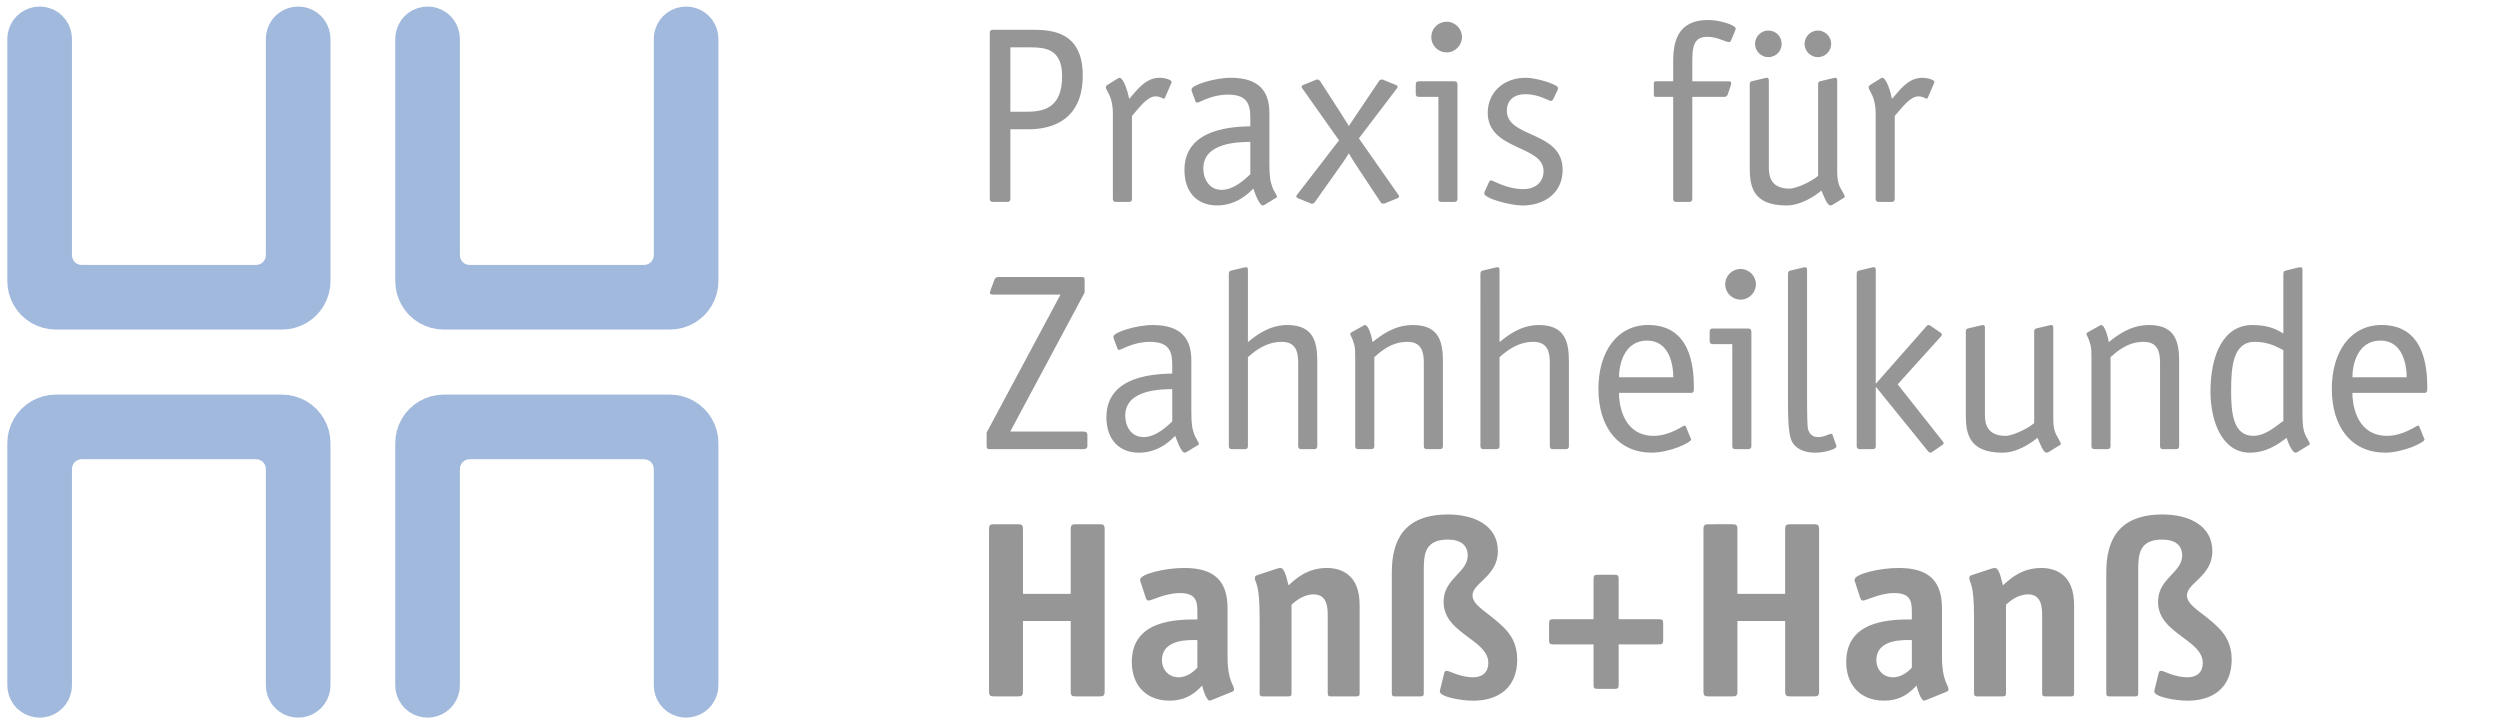 <?xml version="1.0" encoding="utf-8"?>
<!-- Generator: Adobe Illustrator 15.1.0, SVG Export Plug-In . SVG Version: 6.00 Build 0)  -->
<!DOCTYPE svg PUBLIC "-//W3C//DTD SVG 1.1//EN" "http://www.w3.org/Graphics/SVG/1.1/DTD/svg11.dtd">
<svg version="1.1" id="Ebene_1" xmlns="http://www.w3.org/2000/svg" xmlns:xlink="http://www.w3.org/1999/xlink" x="0px" y="0px"
	 width="137px" height="39.685px" viewBox="0 0 137 39.685" enable-background="new 0 0 137 39.685" xml:space="preserve">
<polygon fill="#A1B9DC" points="3.943,13.989 3.943,13.989 3.961,14.126 4.014,14.253 4.099,14.364 4.209,14.448 4.337,14.501 
	4.474,14.52 14.038,14.52 14.174,14.501 14.303,14.448 14.412,14.364 14.497,14.253 14.55,14.126 14.569,13.989 14.569,2.129 
	14.59,1.852 14.655,1.583 14.761,1.325 14.906,1.088 15.087,0.876 15.298,0.696 15.536,0.551 15.792,0.445 16.062,0.38 
	16.339,0.359 16.616,0.38 16.887,0.445 17.143,0.551 17.38,0.696 17.592,0.876 17.771,1.088 17.917,1.325 18.023,1.583 
	18.089,1.852 18.11,2.129 18.11,15.404 18.088,15.751 18.02,16.091 17.908,16.42 17.753,16.732 17.562,17.021 17.333,17.282 
	17.07,17.511 16.782,17.705 16.471,17.857 16.141,17.969 15.801,18.037 15.454,18.059 3.058,18.059 2.711,18.037 2.37,17.969 
	2.041,17.857 1.73,17.705 1.44,17.511 1.179,17.282 0.95,17.021 0.757,16.732 0.604,16.42 0.492,16.091 0.424,15.751 0.401,15.404 
	0.401,2.129 0.423,1.852 0.488,1.583 0.595,1.325 0.739,1.088 0.919,0.876 1.131,0.696 1.369,0.551 1.625,0.445 1.895,0.38 
	2.172,0.359 2.45,0.38 2.72,0.445 2.976,0.551 3.214,0.696 3.425,0.876 3.605,1.088 3.75,1.325 3.857,1.583 3.921,1.852 
	3.943,2.129 "/>
<polygon fill="#A1B9DC" points="3.943,25.696 3.943,25.696 3.961,25.559 4.014,25.431 4.099,25.321 4.209,25.237 4.337,25.184 
	4.474,25.165 14.038,25.165 14.174,25.184 14.303,25.237 14.412,25.321 14.497,25.431 14.55,25.559 14.569,25.696 14.569,37.556 
	14.59,37.833 14.655,38.102 14.761,38.36 14.906,38.596 15.087,38.808 15.298,38.988 15.536,39.134 15.792,39.239 16.062,39.305 
	16.339,39.326 16.616,39.305 16.887,39.239 17.143,39.134 17.38,38.988 17.592,38.808 17.771,38.596 17.917,38.36 18.023,38.102 
	18.089,37.833 18.11,37.556 18.11,24.281 18.088,23.934 18.02,23.593 17.908,23.264 17.753,22.953 17.562,22.664 17.333,22.403 
	17.07,22.174 16.782,21.98 16.471,21.828 16.141,21.715 15.801,21.647 15.454,21.625 3.058,21.625 2.711,21.647 2.37,21.715 
	2.041,21.828 1.73,21.98 1.44,22.174 1.179,22.403 0.95,22.664 0.757,22.953 0.604,23.264 0.492,23.593 0.424,23.934 0.401,24.281 
	0.401,37.556 0.423,37.833 0.488,38.102 0.595,38.36 0.739,38.596 0.919,38.808 1.131,38.988 1.369,39.134 1.625,39.239 
	1.895,39.305 2.172,39.326 2.45,39.305 2.72,39.239 2.976,39.134 3.214,38.988 3.425,38.808 3.605,38.596 3.75,38.36 3.857,38.102 
	3.921,37.833 3.943,37.556 "/>
<polygon fill="#A1B9DC" points="25.202,13.989 25.202,13.989 25.22,14.126 25.273,14.253 25.357,14.364 25.468,14.448 
	25.596,14.501 25.733,14.52 35.296,14.52 35.433,14.501 35.562,14.448 35.671,14.364 35.755,14.253 35.809,14.126 35.828,13.989 
	35.828,2.129 35.849,1.852 35.914,1.583 36.02,1.325 36.165,1.088 36.346,0.876 36.557,0.696 36.794,0.551 37.05,0.445 37.321,0.38 
	37.598,0.359 37.875,0.38 38.146,0.445 38.401,0.551 38.639,0.696 38.851,0.876 39.03,1.088 39.175,1.325 39.283,1.583 
	39.348,1.852 39.369,2.129 39.369,15.404 39.347,15.751 39.278,16.091 39.167,16.42 39.012,16.732 38.82,17.021 38.591,17.282 
	38.329,17.511 38.041,17.705 37.729,17.857 37.4,17.969 37.06,18.037 36.713,18.059 24.316,18.059 23.97,18.037 23.629,17.969 
	23.3,17.857 22.989,17.705 22.699,17.511 22.438,17.282 22.209,17.021 22.016,16.732 21.862,16.42 21.75,16.091 21.683,15.751 
	21.66,15.404 21.66,2.129 21.682,1.852 21.747,1.583 21.854,1.325 21.998,1.088 22.178,0.876 22.39,0.696 22.627,0.551 
	22.884,0.445 23.154,0.38 23.431,0.359 23.708,0.38 23.979,0.445 24.235,0.551 24.473,0.696 24.684,0.876 24.864,1.088 
	25.009,1.325 25.116,1.583 25.18,1.852 25.202,2.129 "/>
<polygon fill="#A1B9DC" points="25.202,25.696 25.202,25.696 25.22,25.559 25.273,25.431 25.357,25.321 25.468,25.237 
	25.596,25.184 25.733,25.165 35.296,25.165 35.433,25.184 35.562,25.237 35.671,25.321 35.755,25.431 35.809,25.559 35.828,25.696 
	35.828,37.556 35.849,37.833 35.914,38.102 36.02,38.36 36.165,38.596 36.346,38.808 36.557,38.988 36.794,39.134 37.05,39.239 
	37.321,39.305 37.598,39.326 37.875,39.305 38.146,39.239 38.401,39.134 38.639,38.988 38.851,38.808 39.03,38.596 39.175,38.36 
	39.283,38.102 39.348,37.833 39.369,37.556 39.369,24.281 39.347,23.934 39.278,23.593 39.167,23.264 39.012,22.953 38.82,22.664 
	38.591,22.403 38.329,22.174 38.041,21.98 37.729,21.828 37.4,21.715 37.06,21.647 36.713,21.625 24.316,21.625 23.97,21.647 
	23.629,21.715 23.3,21.828 22.989,21.98 22.699,22.174 22.438,22.403 22.209,22.664 22.016,22.953 21.862,23.264 21.75,23.593 
	21.683,23.934 21.66,24.281 21.66,37.556 21.682,37.833 21.747,38.102 21.854,38.36 21.998,38.596 22.178,38.808 22.39,38.988 
	22.627,39.134 22.884,39.239 23.154,39.305 23.431,39.326 23.708,39.305 23.979,39.239 24.235,39.134 24.473,38.988 24.684,38.808 
	24.864,38.596 25.009,38.36 25.116,38.102 25.18,37.833 25.202,37.556 "/>
<g>
	<path fill="#969696" d="M115.425,37.97c0,0.151,0.028,0.193,0.193,0.193h1.363c0.165,0,0.192-0.042,0.192-0.193v-6.762
		c0-0.868,0.083-1.639,1.322-1.639c0.689,0,1.088,0.303,1.088,0.868c0,0.482-0.33,0.785-0.662,1.143
		c-0.33,0.359-0.661,0.743-0.661,1.404c0,0.95,0.716,1.46,1.378,1.956c0.564,0.414,1.074,0.8,1.074,1.392
		c0,0.496-0.316,0.784-0.827,0.784c-0.729,0-1.294-0.357-1.46-0.357c-0.055,0-0.11,0.041-0.124,0.097l-0.219,0.895
		c-0.015,0.069-0.028,0.097-0.028,0.138c0,0.302,1.156,0.509,1.831,0.509c1.351,0,2.411-0.688,2.411-2.259
		c0-0.826-0.332-1.349-0.744-1.762c-0.785-0.785-1.708-1.17-1.708-1.749c0-0.688,1.392-1.046,1.392-2.424
		c0-1.432-1.324-2.011-2.728-2.011c-2.424,0-3.084,1.419-3.084,3.167V37.97z M113.659,33.136c0-1.667-1.034-2.011-1.791-2.011
		c-1.087,0-1.708,0.592-2.108,0.951c-0.151-0.647-0.261-0.951-0.439-0.951c-0.056,0-0.125,0.014-0.207,0.042l-1.047,0.344
		c-0.096,0.028-0.151,0.083-0.151,0.151c0,0.317,0.261,0.206,0.261,2.148v4.16c0,0.151,0.029,0.193,0.194,0.193h1.363
		c0.166,0,0.194-0.042,0.194-0.193v-4.833c0.178-0.166,0.633-0.565,1.211-0.565c0.702,0,0.771,0.634,0.771,1.156v4.242
		c0,0.151,0.028,0.193,0.193,0.193h1.364c0.166,0,0.193-0.042,0.193-0.193V33.136z M104.769,36.592
		c-0.167,0.166-0.523,0.523-1.034,0.523c-0.523,0-0.909-0.399-0.909-0.936c0-1.212,1.598-1.103,1.943-1.103V36.592z M106.654,37.915
		c0.069-0.028,0.125-0.069,0.125-0.124c0-0.276-0.358-0.455-0.358-1.792v-2.658c0-1.433-0.647-2.217-2.369-2.217
		c-1.061,0-2.424,0.331-2.424,0.647c0,0.055,0.015,0.109,0.042,0.166l0.274,0.839c0.014,0.055,0.07,0.138,0.138,0.138
		c0.179,0,0.936-0.414,1.709-0.414c0.867,0,0.978,0.399,0.978,1.019v0.428c-1.088,0-3.596,0-3.596,2.328
		c0,1.293,0.799,2.12,2.067,2.12c1.033,0,1.515-0.55,1.79-0.827c0.069,0.345,0.276,0.827,0.399,0.827
		c0.056,0,0.125-0.041,0.179-0.055L106.654,37.915z M99.686,29.018c0-0.248-0.055-0.29-0.289-0.29h-1.281
		c-0.234,0-0.29,0.042-0.29,0.29v3.526H95.21v-3.526c0-0.248-0.056-0.29-0.29-0.29H93.64c-0.234,0-0.29,0.042-0.29,0.29v8.856
		c0,0.247,0.055,0.289,0.29,0.289h1.281c0.234,0,0.29-0.042,0.29-0.289v-3.843h2.616v3.843c0,0.247,0.056,0.289,0.29,0.289h1.281
		c0.234,0,0.289-0.042,0.289-0.289V29.018z M88.703,35.312h2.204c0.193,0,0.236-0.041,0.236-0.235v-0.908
		c0-0.194-0.042-0.235-0.236-0.235h-2.204v-2.203c0-0.192-0.041-0.234-0.233-0.234h-0.909c-0.193,0-0.235,0.042-0.235,0.234v2.203
		h-2.204c-0.178,0-0.234,0.042-0.234,0.235v0.908c0,0.194,0.042,0.235,0.234,0.235h2.204v2.204c0,0.193,0.042,0.234,0.235,0.234
		h0.909c0.192,0,0.233-0.041,0.233-0.234V35.312z M76.273,37.97c0,0.151,0.028,0.193,0.193,0.193h1.363
		c0.166,0,0.194-0.042,0.194-0.193v-6.762c0-0.868,0.083-1.639,1.321-1.639c0.688,0,1.087,0.303,1.087,0.868
		c0,0.482-0.33,0.785-0.66,1.143c-0.332,0.359-0.662,0.743-0.662,1.404c0,0.95,0.715,1.46,1.377,1.956
		c0.564,0.414,1.074,0.8,1.074,1.392c0,0.496-0.316,0.784-0.826,0.784c-0.73,0-1.295-0.357-1.46-0.357
		c-0.055,0-0.109,0.041-0.124,0.097l-0.22,0.895c-0.015,0.069-0.028,0.097-0.028,0.138c0,0.302,1.158,0.509,1.832,0.509
		c1.35,0,2.41-0.688,2.41-2.259c0-0.826-0.33-1.349-0.744-1.762c-0.785-0.785-1.707-1.17-1.707-1.749
		c0-0.688,1.391-1.046,1.391-2.424c0-1.432-1.322-2.011-2.728-2.011c-2.423,0-3.084,1.419-3.084,3.167V37.97z M74.507,33.136
		c0-1.667-1.034-2.011-1.79-2.011c-1.088,0-1.708,0.592-2.107,0.951c-0.151-0.647-0.262-0.951-0.441-0.951
		c-0.056,0-0.125,0.014-0.207,0.042l-1.046,0.344c-0.097,0.028-0.15,0.083-0.15,0.151c0,0.317,0.261,0.206,0.261,2.148v4.16
		c0,0.151,0.027,0.193,0.192,0.193h1.364c0.165,0,0.193-0.042,0.193-0.193v-4.833c0.179-0.166,0.634-0.565,1.212-0.565
		c0.702,0,0.771,0.634,0.771,1.156v4.242c0,0.151,0.027,0.193,0.192,0.193h1.365c0.165,0,0.192-0.042,0.192-0.193V33.136z
		 M65.616,36.592c-0.165,0.166-0.523,0.523-1.033,0.523c-0.523,0-0.908-0.399-0.908-0.936c0-1.212,1.598-1.103,1.941-1.103V36.592z
		 M67.503,37.915c0.068-0.028,0.124-0.069,0.124-0.124c0-0.276-0.357-0.455-0.357-1.792v-2.658c0-1.433-0.648-2.217-2.369-2.217
		c-1.061,0-2.424,0.331-2.424,0.647c0,0.055,0.014,0.109,0.042,0.166l0.275,0.839c0.014,0.055,0.069,0.138,0.138,0.138
		c0.179,0,0.937-0.414,1.708-0.414c0.867,0,0.977,0.399,0.977,1.019v0.428c-1.088,0-3.594,0-3.594,2.328
		c0,1.293,0.798,2.12,2.066,2.12c1.033,0,1.514-0.55,1.791-0.827c0.068,0.345,0.275,0.827,0.399,0.827
		c0.055,0,0.124-0.041,0.179-0.055L67.503,37.915z M60.535,29.018c0-0.248-0.055-0.29-0.29-0.29h-1.28
		c-0.234,0-0.289,0.042-0.289,0.29v3.526h-2.617v-3.526c0-0.248-0.056-0.29-0.29-0.29h-1.28c-0.235,0-0.29,0.042-0.29,0.29v8.856
		c0,0.247,0.055,0.289,0.29,0.289h1.28c0.234,0,0.29-0.042,0.29-0.289v-3.843h2.617v3.843c0,0.247,0.055,0.289,0.289,0.289h1.28
		c0.235,0,0.29-0.042,0.29-0.289V29.018z"/>
	<path fill="#969696" d="M132.589,23.402c-0.028-0.042-0.041-0.083-0.083-0.083c-0.083,0-0.798,0.565-1.694,0.565
		c-1.57,0-1.9-1.515-1.9-2.355h3.953c0.151,0,0.151-0.111,0.151-0.303c0-1.185-0.207-3.416-2.506-3.416
		c-1.707,0-2.727,1.473-2.727,3.498c0,2.093,1.074,3.484,2.905,3.498c1.021,0,2.177-0.565,2.177-0.716
		c0-0.042-0.028-0.069-0.042-0.11L132.589,23.402z M128.912,20.675c0-0.688,0.274-2.011,1.542-2.011
		c1.199,0,1.433,1.296,1.433,2.011H128.912z M126.175,14.822c0-0.069,0-0.178-0.109-0.178c-0.097,0.014-0.056,0-0.167,0.027
		l-0.674,0.166c-0.055,0.013-0.097,0.068-0.097,0.165v3.277c-0.372-0.234-0.84-0.468-1.693-0.468c-1.598,0-2.301,1.653-2.301,3.635
		c0,1.709,0.676,3.361,2.149,3.361c1.019,0,1.694-0.578,2.024-0.813c0.055,0.222,0.304,0.813,0.496,0.813
		c0.027,0,0.056-0.014,0.109-0.042l0.538-0.331c0.056-0.028,0.125-0.055,0.125-0.11c0-0.083-0.179-0.344-0.248-0.509
		c-0.152-0.344-0.152-0.758-0.152-1.378V14.822z M125.128,23.071c-0.33,0.207-0.936,0.813-1.652,0.813
		c-1.115,0-1.211-1.308-1.211-2.466c0-1.335,0.109-2.685,1.293-2.685c0.688,0,1.128,0.221,1.57,0.455V23.071z M119.418,19.876
		c0-0.992-0.109-2.065-1.639-2.065c-1.046,0-1.764,0.578-2.218,0.936c-0.014-0.11-0.179-0.936-0.426-0.936
		c-0.042,0-0.083,0.041-0.111,0.056l-0.62,0.343c-0.056,0.041-0.069,0.069-0.069,0.096c0,0.07,0.109,0.166,0.221,0.579
		c0.055,0.207,0.055,0.358,0.055,0.812v4.751c0,0.11,0.055,0.165,0.165,0.165h0.715c0.111,0,0.166-0.055,0.166-0.165v-4.875
		c0.344-0.303,0.921-0.84,1.817-0.84c0.744,0,0.896,0.523,0.896,1.115v4.6c0,0.11,0.056,0.165,0.165,0.165h0.716
		c0.11,0,0.166-0.055,0.166-0.165V19.876z M111.473,23.183c-0.261,0.248-1.143,0.702-1.571,0.702c-0.894,0-1.128-0.524-1.128-1.116
		V17.99c0-0.069,0-0.179-0.097-0.179c-0.096,0.014-0.055,0-0.165,0.028l-0.688,0.165c-0.056,0.014-0.097,0.069-0.097,0.165v4.573
		c0,0.991,0.151,2.065,2.011,2.065c0.785,0,1.529-0.496,1.915-0.813c0.151,0.317,0.302,0.813,0.509,0.813
		c0.029,0,0.056-0.014,0.111-0.042l0.537-0.331c0.055-0.028,0.123-0.055,0.123-0.11c0-0.083-0.178-0.358-0.262-0.522
		c-0.137-0.29-0.151-0.593-0.151-0.91V17.99c0-0.069,0-0.179-0.097-0.179c-0.097,0.014-0.055,0-0.165,0.028l-0.689,0.165
		c-0.055,0.014-0.096,0.069-0.096,0.165V23.183z M103.993,21.062l2.327-2.576c0.042-0.041,0.096-0.097,0.096-0.166
		c0-0.055-0.055-0.069-0.083-0.097l-0.481-0.33c-0.056-0.027-0.111-0.083-0.165-0.083c-0.069,0-0.111,0.069-0.153,0.11l-2.741,3.113
		v-6.212c0-0.069,0-0.178-0.096-0.178c-0.096,0.014-0.055,0-0.165,0.027l-0.688,0.166c-0.056,0.013-0.097,0.068-0.097,0.165v9.447
		c0,0.11,0.055,0.165,0.166,0.165h0.715c0.111,0,0.165-0.055,0.165-0.165v-3.222h0.029l2.81,3.471
		c0.027,0.041,0.083,0.109,0.152,0.109c0.054,0,0.109-0.055,0.165-0.083l0.481-0.331c0.028-0.028,0.083-0.041,0.083-0.096
		c0-0.069-0.068-0.124-0.096-0.166L103.993,21.062z M100.432,23.857c-0.013-0.042-0.013-0.083-0.096-0.083
		c-0.097,0-0.358,0.178-0.717,0.178c-0.399,0-0.523-0.331-0.55-0.481c-0.028-0.165-0.042-0.868-0.042-1.294v-7.355
		c0-0.069,0-0.178-0.096-0.178c-0.096,0.014-0.055,0-0.165,0.027l-0.688,0.166c-0.056,0.013-0.097,0.068-0.097,0.165v7.147
		c0,0.482,0,1.543,0.193,1.997c0.165,0.385,0.62,0.662,1.294,0.662c0.51,0,1.171-0.194,1.171-0.344c0-0.028-0.015-0.069-0.028-0.097
		L100.432,23.857z M96.224,15.58c0-0.455-0.372-0.84-0.841-0.84c-0.468,0-0.84,0.371-0.84,0.84c0,0.468,0.372,0.84,0.84,0.84
		C95.852,16.419,96.224,16.034,96.224,15.58 M95.976,18.21c0-0.124-0.027-0.207-0.179-0.207h-1.942
		c-0.109,0-0.165,0.055-0.165,0.165v0.523c0,0.109,0.056,0.166,0.165,0.166h1.074v5.59c0,0.11,0.056,0.165,0.167,0.165h0.715
		c0.109,0,0.165-0.055,0.165-0.165V18.21z M92.398,23.402c-0.027-0.042-0.04-0.083-0.082-0.083c-0.083,0-0.799,0.565-1.695,0.565
		c-1.569,0-1.899-1.515-1.899-2.355h3.953c0.15,0,0.15-0.111,0.15-0.303c0-1.185-0.206-3.416-2.505-3.416
		c-1.708,0-2.727,1.473-2.727,3.498c0,2.093,1.074,3.484,2.905,3.498c1.02,0,2.177-0.565,2.177-0.716
		c0-0.042-0.029-0.069-0.042-0.11L92.398,23.402z M88.722,20.675c0-0.688,0.274-2.011,1.542-2.011c1.199,0,1.433,1.296,1.433,2.011
		H88.722z M81.128,24.448c0,0.11,0.056,0.165,0.165,0.165h0.717c0.109,0,0.165-0.055,0.165-0.165v-4.875
		c0.344-0.303,0.964-0.84,1.858-0.84c0.744,0,0.896,0.523,0.896,1.115v4.6c0,0.11,0.056,0.165,0.165,0.165h0.717
		c0.109,0,0.165-0.055,0.165-0.165v-4.572c0-0.992-0.11-2.065-1.64-2.065c-1.005,0-1.72,0.578-2.162,0.936v-3.925
		c0-0.069,0-0.178-0.096-0.178c-0.098,0.014-0.056,0-0.167,0.027l-0.688,0.166c-0.055,0.013-0.096,0.068-0.096,0.165V24.448z
		 M79.073,19.876c0-0.992-0.11-2.065-1.639-2.065c-1.047,0-1.763,0.578-2.217,0.936c-0.015-0.11-0.18-0.936-0.428-0.936
		c-0.042,0-0.083,0.041-0.109,0.056l-0.62,0.343c-0.056,0.041-0.069,0.069-0.069,0.096c0,0.07,0.109,0.166,0.22,0.579
		c0.054,0.207,0.054,0.358,0.054,0.812v4.751c0,0.11,0.056,0.165,0.165,0.165h0.717c0.109,0,0.165-0.055,0.165-0.165v-4.875
		c0.345-0.303,0.922-0.84,1.818-0.84c0.744,0,0.895,0.523,0.895,1.115v4.6c0,0.11,0.055,0.165,0.166,0.165h0.716
		c0.11,0,0.165-0.055,0.165-0.165V19.876z M67.339,24.448c0,0.11,0.055,0.165,0.165,0.165h0.717c0.109,0,0.165-0.055,0.165-0.165
		v-4.875c0.345-0.303,0.964-0.84,1.86-0.84c0.743,0,0.895,0.523,0.895,1.115v4.6c0,0.11,0.056,0.165,0.166,0.165h0.716
		c0.109,0,0.165-0.055,0.165-0.165v-4.572c0-0.992-0.11-2.065-1.64-2.065c-1.005,0-1.72,0.578-2.162,0.936v-3.925
		c0-0.069,0-0.178-0.096-0.178c-0.096,0.014-0.055,0-0.165,0.027l-0.689,0.166c-0.055,0.013-0.096,0.068-0.096,0.165V24.448z
		 M64.238,23.098c-0.221,0.194-0.854,0.854-1.57,0.854c-0.703,0-1.005-0.62-1.005-1.17c0-1.447,1.969-1.447,2.575-1.46V23.098z
		 M65.285,19.738c0-1.156-0.537-1.927-2.121-1.927c-0.881,0-2.149,0.399-2.149,0.634c0,0.068,0.014,0.109,0.042,0.178l0.179,0.482
		c0.014,0.041,0.055,0.069,0.096,0.069c0.124,0,0.758-0.441,1.68-0.441c0.978,0,1.227,0.441,1.227,1.24v0.496
		c-0.854,0.028-3.608,0.069-3.608,2.396c0,1.226,0.702,1.942,1.79,1.942c1.143,0,1.818-0.772,1.983-0.922
		c0.069,0.191,0.316,0.922,0.523,0.922c0.027,0,0.055-0.014,0.11-0.042l0.537-0.331c0.055-0.028,0.124-0.055,0.124-0.11
		c0-0.083-0.193-0.344-0.248-0.509c-0.124-0.385-0.165-0.509-0.165-1.378V19.738z M59.589,23.898c0-0.151,0-0.248-0.248-0.248h-3.98
		l4.077-7.616v-0.675c0-0.15-0.028-0.178-0.18-0.178h-4.544c-0.096,0-0.18,0.041-0.221,0.151l-0.192,0.522
		c-0.014,0.069-0.055,0.124-0.055,0.18c0,0.083,0.068,0.109,0.165,0.109h3.705l-4.049,7.562v0.716c0,0.165,0.042,0.192,0.193,0.192
		h5.109c0.11,0,0.22-0.041,0.22-0.165V23.898z"/>
	<path fill="#969696" d="M103.831,6.355c0.33-0.358,0.813-1.074,1.294-1.074c0.261,0,0.386,0.125,0.455,0.125
		c0.056,0,0.069-0.069,0.083-0.097l0.303-0.703c0.014-0.042,0.042-0.083,0.042-0.109c0-0.124-0.358-0.235-0.676-0.235
		c-0.799,0-1.294,0.772-1.652,1.157c-0.056-0.303-0.289-1.157-0.537-1.157c-0.028,0-0.083,0.029-0.138,0.07l-0.509,0.315
		c-0.028,0.015-0.083,0.056-0.097,0.138c0,0.042,0.042,0.152,0.152,0.344c0.192,0.345,0.235,0.8,0.235,1.047V10.9
		c0,0.11,0.055,0.165,0.165,0.165h0.716c0.109,0,0.165-0.055,0.165-0.165V6.355z M98.89,2.403c0,0.399,0.331,0.729,0.729,0.729
		s0.73-0.33,0.73-0.729c0-0.4-0.332-0.73-0.73-0.73S98.89,2.003,98.89,2.403 M97.636,2.403c0-0.4-0.316-0.73-0.731-0.73
		c-0.399,0-0.729,0.33-0.729,0.73c0,0.399,0.33,0.729,0.729,0.729C97.32,3.132,97.636,2.802,97.636,2.403 M99.633,9.633
		c-0.261,0.248-1.143,0.703-1.571,0.703c-0.894,0-1.129-0.524-1.129-1.116V4.441c0-0.068,0-0.179-0.097-0.179
		c-0.096,0.014-0.054,0-0.165,0.029l-0.688,0.165c-0.057,0.014-0.097,0.068-0.097,0.165v4.573c0,0.991,0.151,2.065,2.01,2.065
		c0.786,0,1.529-0.496,1.916-0.813c0.15,0.318,0.301,0.813,0.509,0.813c0.027,0,0.054-0.014,0.11-0.042l0.537-0.331
		c0.055-0.028,0.123-0.055,0.123-0.11c0-0.083-0.178-0.358-0.261-0.523c-0.138-0.29-0.151-0.592-0.151-0.909V4.441
		c0-0.068,0-0.179-0.097-0.179c-0.096,0.014-0.055,0-0.165,0.029L99.73,4.455c-0.057,0.014-0.098,0.068-0.098,0.165V9.633z
		 M92.738,5.309H94.5c0.083,0,0.15-0.056,0.178-0.124l0.18-0.538c0-0.041,0.014-0.068,0.014-0.096c0-0.083-0.069-0.096-0.151-0.096
		h-1.983V3.395c0-0.799,0.055-1.378,0.825-1.378c0.579,0,0.964,0.29,1.199,0.29c0.042,0,0.068-0.042,0.096-0.083l0.192-0.455
		c0.027-0.096,0.069-0.151,0.069-0.194c0-0.206-0.881-0.48-1.515-0.48c-1.708,0-1.914,1.252-1.914,2.286v1.074h-0.964
		c-0.096,0-0.096,0.068-0.096,0.165v0.523c0,0.068,0,0.165,0.096,0.165h0.964V10.9c0,0.11,0.055,0.165,0.165,0.165h0.715
		c0.111,0,0.167-0.055,0.167-0.165V5.309z M85.328,4.992c0.014-0.055,0.056-0.096,0.056-0.137c0-0.07-0.042-0.125-0.151-0.18
		c-0.359-0.193-1.157-0.413-1.625-0.413c-1.211,0-2.08,0.8-2.08,1.915c0,2.08,3.058,1.762,3.058,3.195
		c0,0.661-0.509,0.992-1.102,0.992c-0.936,0-1.653-0.482-1.777-0.482c-0.042,0-0.083,0.028-0.124,0.124l-0.192,0.428
		c-0.028,0.055-0.055,0.096-0.055,0.165c0,0.276,1.431,0.662,2.092,0.662c1.185,0,2.204-0.662,2.204-1.956
		c0-2.148-3.057-1.721-3.057-3.236c0-0.633,0.468-0.909,1.02-0.909c0.716,0,1.293,0.372,1.39,0.372c0.083,0,0.11-0.055,0.166-0.165
		L85.328,4.992z M80.117,2.031c0-0.456-0.372-0.84-0.84-0.84c-0.469,0-0.841,0.371-0.841,0.84c0,0.468,0.372,0.84,0.841,0.84
		C79.745,2.871,80.117,2.486,80.117,2.031 M79.869,4.662c0-0.124-0.028-0.207-0.179-0.207h-1.942c-0.11,0-0.165,0.055-0.165,0.165
		v0.523c0,0.109,0.055,0.165,0.165,0.165h1.075V10.9c0,0.11,0.054,0.165,0.165,0.165h0.716c0.11,0,0.165-0.055,0.165-0.165V4.662z
		 M76.561,10.873c0.055-0.028,0.11-0.041,0.11-0.11c0-0.042-0.042-0.083-0.056-0.11l-2.148-3.071l2.065-2.713
		c0.013-0.028,0.056-0.069,0.056-0.111c0-0.069-0.056-0.083-0.11-0.11L75.9,4.414c-0.069-0.028-0.11-0.056-0.165-0.056
		c-0.11,0-0.138,0.042-0.18,0.11l-1.198,1.777c-0.137,0.207-0.289,0.44-0.44,0.661c-0.111-0.179-0.262-0.427-0.413-0.661
		l-1.145-1.777c-0.055-0.069-0.069-0.11-0.178-0.11c-0.056,0-0.096,0.028-0.165,0.056l-0.578,0.233
		c-0.055,0.028-0.111,0.042-0.111,0.11c0,0.042,0.029,0.083,0.057,0.111l1.996,2.823l-2.285,2.961
		c-0.029,0.028-0.056,0.069-0.056,0.11c0,0.069,0.056,0.082,0.109,0.11l0.579,0.233c0.069,0.028,0.109,0.055,0.166,0.055
		c0.11,0,0.124-0.041,0.179-0.11l1.473-2.08c0.151-0.22,0.247-0.357,0.372-0.565C74,8.56,74.151,8.793,74.274,8.986l1.365,2.065
		c0.04,0.069,0.068,0.11,0.178,0.11c0.055,0,0.096-0.027,0.165-0.055L76.561,10.873z M68.516,9.55
		c-0.22,0.194-0.854,0.854-1.569,0.854c-0.702,0-1.005-0.62-1.005-1.17c0-1.447,1.969-1.447,2.575-1.46V9.55z M69.563,6.19
		c0-1.156-0.537-1.928-2.121-1.928c-0.882,0-2.148,0.4-2.148,0.635c0,0.068,0.014,0.109,0.041,0.178l0.179,0.482
		c0.014,0.041,0.055,0.068,0.096,0.068c0.125,0,0.758-0.44,1.68-0.44c0.978,0,1.226,0.44,1.226,1.24V6.92
		c-0.854,0.028-3.608,0.069-3.608,2.396c0,1.226,0.702,1.942,1.79,1.942c1.144,0,1.818-0.772,1.983-0.922
		c0.069,0.191,0.317,0.922,0.523,0.922c0.028,0,0.056-0.014,0.11-0.042l0.537-0.331c0.055-0.028,0.125-0.055,0.125-0.11
		c0-0.083-0.192-0.344-0.248-0.509c-0.124-0.386-0.165-0.51-0.165-1.378V6.19z M62.03,6.355c0.33-0.358,0.812-1.074,1.294-1.074
		c0.262,0,0.386,0.125,0.455,0.125c0.055,0,0.069-0.069,0.083-0.097l0.304-0.703c0.014-0.042,0.041-0.083,0.041-0.109
		c0-0.124-0.358-0.235-0.675-0.235c-0.799,0-1.295,0.772-1.653,1.157c-0.055-0.303-0.289-1.157-0.537-1.157
		c-0.027,0-0.083,0.029-0.138,0.07l-0.509,0.315c-0.027,0.015-0.083,0.056-0.096,0.138c0,0.042,0.042,0.152,0.151,0.344
		c0.194,0.345,0.235,0.8,0.235,1.047V10.9c0,0.11,0.055,0.165,0.165,0.165h0.716c0.111,0,0.166-0.055,0.166-0.165V6.355z
		 M55.367,7.085h0.992c1.446,0,2.975-0.619,2.975-2.948c0-2.438-1.735-2.505-2.796-2.505h-2.134c-0.11,0-0.165,0.055-0.165,0.165
		V10.9c0,0.11,0.055,0.165,0.165,0.165h0.799c0.11,0,0.165-0.055,0.165-0.165V7.085z M55.367,6.122V2.595h1.061
		c0.785,0,1.776,0.041,1.776,1.57c0,1.694-0.922,1.957-1.941,1.957H55.367z"/>
</g>
</svg>
